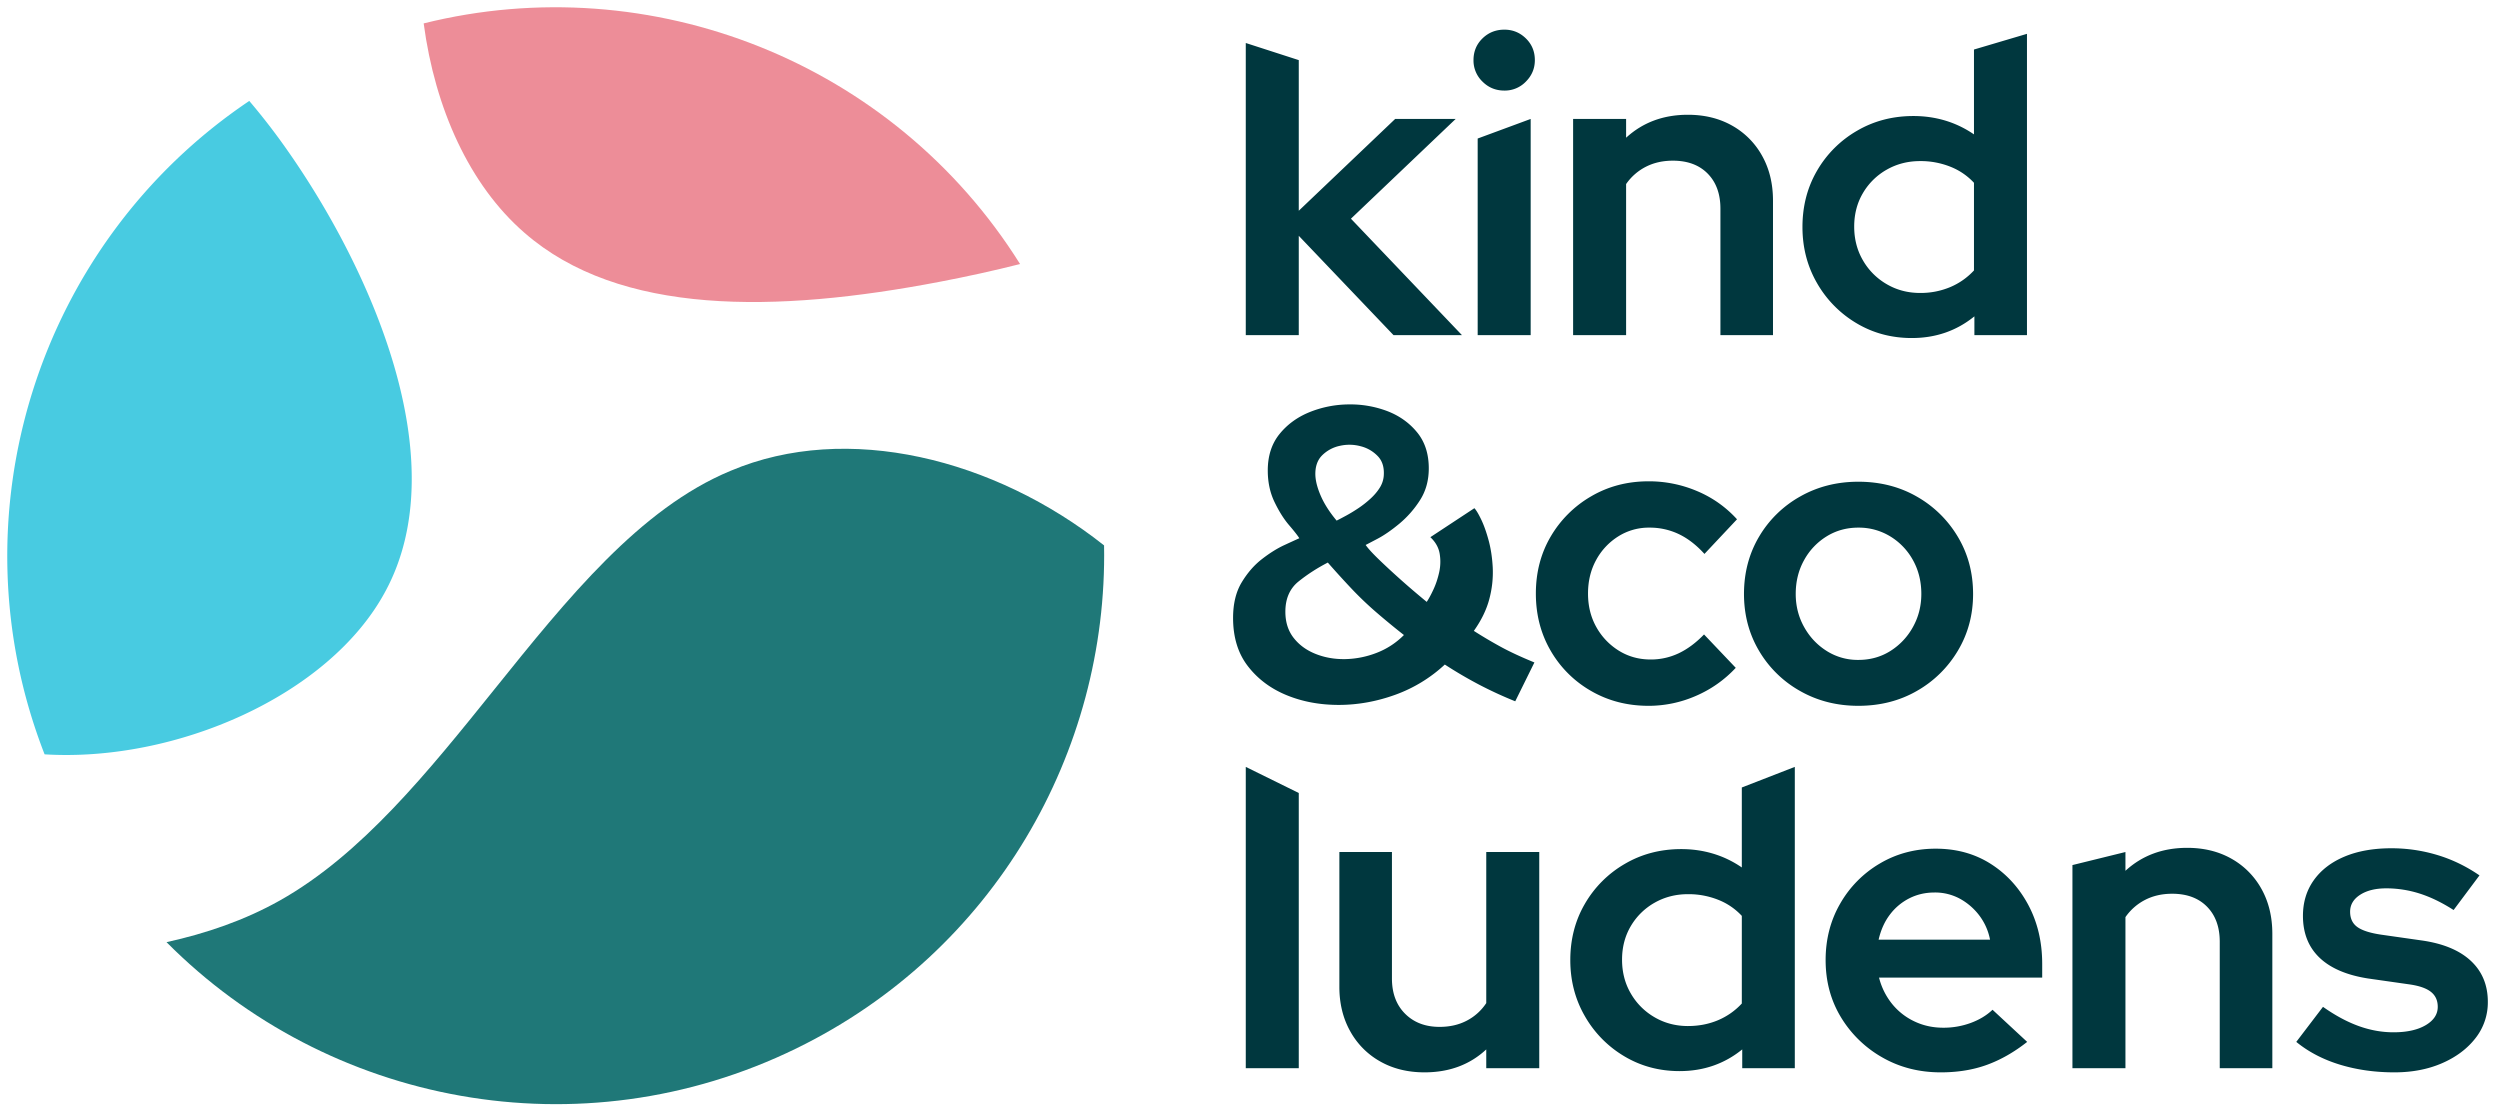 <?xml version="1.0" encoding="UTF-8"?> <svg xmlns:xlink="http://www.w3.org/1999/xlink" xmlns="http://www.w3.org/2000/svg" fill="none" viewBox="0 0 197 88" width="197" height="88"><g clip-path="url(#logo-black_svg__clip0_4701_53)" fill="none"><path fill="#ED8D98" fill-rule="evenodd" d="M80.382 20.806c-2.081.527-4.196.99-6.295 1.392-12.954 2.485-25.273 2.693-32.77-3.864-4.32-3.754-7.038-9.775-7.931-16.49 17.913-4.461 37.023 3.042 46.996 18.962" clip-rule="evenodd"></path><path fill="#48CBE1" fill-rule="evenodd" d="M19.643 7.954a52 52 0 0 1 3.055 3.966c6.475 9.253 13.277 24.346 7.662 34.695C25.94 54.83 13.818 60.078 3.514 59.442-3.844 40.568 2.997 19.14 19.642 7.954" clip-rule="evenodd"></path><path fill="#1F7878" fill-rule="evenodd" d="M87.001 42.978c.295 16.269-8.657 32.019-24.241 39.634-17.073 8.342-36.956 4.406-49.638-8.369 3.12-.69 6.14-1.715 8.933-3.286 6.438-3.62 11.698-10.162 16.907-16.64 5.757-7.16 11.451-14.243 18.605-17.215 9.194-3.893 20.815-.951 29.434 5.876" clip-rule="evenodd"></path><path fill="#00373E" d="M98.167 26.407V3.388l4.176 1.349v11.87l7.596-7.234h4.768l-8.253 7.86 8.747 9.174h-5.393l-7.465-7.826v7.826zM118.545 7.137q-1.02 0-1.726-.707a2.3 2.3 0 0 1-.707-1.693q0-1.02.707-1.71t1.726-.69q.986 0 1.694.69.706.69.707 1.71 0 .985-.707 1.693a2.3 2.3 0 0 1-1.694.707m-2.104 19.27V10.916l4.176-1.543v17.034zM123.961 26.407V9.373h4.176v1.48q1.974-1.809 4.867-1.809 1.972 0 3.486.855a6.1 6.1 0 0 1 2.367 2.384q.856 1.53.855 3.535v10.589h-4.143v-9.964q0-1.742-1.003-2.762-1.004-1.02-2.746-1.02-1.183 0-2.121.477a4.24 4.24 0 0 0-1.562 1.365v11.904zM150.649 26.637q-2.4 0-4.357-1.168a8.66 8.66 0 0 1-3.108-3.156q-1.15-1.99-1.15-4.423 0-2.466 1.15-4.44a8.6 8.6 0 0 1 3.141-3.14q1.99-1.167 4.456-1.167 1.315 0 2.515.361 1.2.363 2.253 1.086V3.903l4.176-1.237v23.742h-4.143v-1.48q-2.106 1.71-4.933 1.709m.658-3.552a6 6 0 0 0 2.367-.46 5.4 5.4 0 0 0 1.875-1.315v-6.906a5.05 5.05 0 0 0-1.858-1.266 6.3 6.3 0 0 0-2.384-.444q-1.448 0-2.631.674a5.04 5.04 0 0 0-1.874 1.842q-.691 1.167-.691 2.647t.691 2.663a5.1 5.1 0 0 0 1.874 1.875q1.183.69 2.631.69M98.167 84.173V60.431l4.176 2.057v21.685zM112.25 84.501q-1.973 0-3.485-.855a6.1 6.1 0 0 1-2.368-2.384q-.855-1.529-.855-3.502V67.14h4.143v9.964q0 1.743 1.036 2.778t2.713 1.036q1.217 0 2.154-.493a4.1 4.1 0 0 0 1.529-1.381V67.139h4.176v17.034h-4.176v-1.48q-1.94 1.808-4.867 1.808M132.355 84.403q-2.4 0-4.357-1.167a8.65 8.65 0 0 1-3.107-3.157q-1.151-1.989-1.151-4.423 0-2.466 1.151-4.439a8.6 8.6 0 0 1 3.14-3.14q1.99-1.168 4.456-1.168 1.315 0 2.516.362 1.199.362 2.252 1.085v-6.302l4.176-1.623v23.742h-4.143v-1.48q-2.106 1.71-4.933 1.71m.658-3.551q1.282 0 2.368-.46a5.4 5.4 0 0 0 1.874-1.316v-6.905a5.05 5.05 0 0 0-1.858-1.266 6.3 6.3 0 0 0-2.384-.444q-1.447 0-2.631.674a5.04 5.04 0 0 0-1.874 1.841q-.69 1.169-.69 2.648t.69 2.663a5.1 5.1 0 0 0 1.874 1.874q1.184.69 2.631.691M152.935 84.502q-2.565 0-4.621-1.184a8.95 8.95 0 0 1-3.255-3.173q-1.2-1.99-1.2-4.489 0-2.466 1.151-4.456a8.6 8.6 0 0 1 3.124-3.157q1.972-1.166 4.406-1.167 2.434 0 4.308 1.184 1.874 1.185 2.976 3.239 1.1 2.055 1.101 4.653v1.085h-12.857a5.4 5.4 0 0 0 1.003 2.039 5 5 0 0 0 1.759 1.398q1.052.51 2.302.51a6.2 6.2 0 0 0 2.17-.379q1.02-.378 1.71-1.036l2.729 2.532q-1.545 1.217-3.173 1.809t-3.633.592m-4.9-10.457h8.78a4.6 4.6 0 0 0-.872-1.94 4.8 4.8 0 0 0-1.529-1.3 4.1 4.1 0 0 0-1.973-.476q-1.085 0-1.989.46a4.4 4.4 0 0 0-1.529 1.283q-.624.82-.888 1.973M163.308 84.173V68.168l4.177-1.029v1.48q1.972-1.809 4.866-1.809 1.974 0 3.486.855a6.13 6.13 0 0 1 2.368 2.384q.854 1.53.855 3.535v10.589h-4.144v-9.964q0-1.742-1.003-2.762-1.004-1.02-2.745-1.02-1.185 0-2.121.477a4.24 4.24 0 0 0-1.562 1.365v11.904zM188.675 84.502q-2.303-.001-4.292-.608-1.99-.609-3.436-1.793l2.105-2.762q1.446 1.02 2.811 1.513t2.746.493q1.578 0 2.532-.559.954-.56.954-1.447 0-.756-.543-1.184t-1.726-.591l-3.223-.46q-2.532-.396-3.831-1.645t-1.299-3.288q0-1.611.855-2.812.854-1.2 2.417-1.858 1.561-.657 3.699-.658 1.843 0 3.601.527 1.76.526 3.338 1.61l-2.039 2.73q-1.382-.887-2.68-1.299a8.7 8.7 0 0 0-2.614-.41q-1.283 0-2.072.509-.789.51-.789 1.332 0 .79.559 1.2.56.411 1.874.608l3.223.46q2.532.364 3.864 1.612 1.332 1.25 1.332 3.223a4.54 4.54 0 0 1-.971 2.86q-.97 1.25-2.63 1.973-1.662.724-3.765.724M129.905 55.618q-2.5 0-4.522-1.167a8.6 8.6 0 0 1-3.19-3.173q-1.167-2.006-1.167-4.505t1.167-4.489a8.77 8.77 0 0 1 3.19-3.173q2.022-1.184 4.522-1.184a9.7 9.7 0 0 1 3.83.773 8.85 8.85 0 0 1 3.141 2.22l-2.565 2.729q-.954-1.052-2.022-1.562a5.3 5.3 0 0 0-2.319-.51 4.5 4.5 0 0 0-2.45.69 5 5 0 0 0-1.742 1.858q-.642 1.169-.642 2.648t.658 2.647a5.1 5.1 0 0 0 1.776 1.858q1.118.69 2.499.69a5.1 5.1 0 0 0 2.22-.493q1.035-.493 1.989-1.48l2.499 2.63a9.3 9.3 0 0 1-3.124 2.204 9.3 9.3 0 0 1-3.748.79M146.436 55.618q-2.533 0-4.588-1.167a8.67 8.67 0 0 1-3.239-3.173q-1.183-2.005-1.183-4.473 0-2.498 1.183-4.505a8.66 8.66 0 0 1 3.239-3.173q2.055-1.167 4.588-1.167 2.565 0 4.603 1.167a8.8 8.8 0 0 1 3.239 3.173q1.2 2.007 1.201 4.505 0 2.468-1.201 4.473a8.8 8.8 0 0 1-3.239 3.173q-2.038 1.167-4.603 1.167m0-3.617q1.413 0 2.532-.707a5.16 5.16 0 0 0 1.775-1.89q.657-1.184.658-2.599 0-1.48-.658-2.663a5 5 0 0 0-1.792-1.875 4.74 4.74 0 0 0-2.515-.69q-1.381 0-2.499.69a5.03 5.03 0 0 0-1.776 1.875q-.658 1.184-.658 2.663 0 1.415.658 2.598.658 1.185 1.776 1.89a4.57 4.57 0 0 0 2.499.708M119.399 55.262a32 32 0 0 1-2.835-1.306 34 34 0 0 1-2.713-1.59 11.4 11.4 0 0 1-3.916 2.386q-2.203.795-4.446.795-2.245 0-4.12-.774-1.877-.775-3.04-2.285-1.162-1.508-1.162-3.794 0-1.672.673-2.794.675-1.122 1.59-1.835.92-.714 1.755-1.102.836-.388 1.203-.55-.204-.326-.816-1.04-.612-.715-1.141-1.816-.53-1.1-.53-2.488 0-1.712.917-2.856.919-1.142 2.367-1.733a8.4 8.4 0 0 1 3.079-.612 8.2 8.2 0 0 1 3.061.53q1.427.55 2.345 1.673t.918 2.835q0 1.428-.693 2.509a8 8 0 0 1-1.631 1.856q-.939.776-1.713 1.182-.776.41-.938.49.285.408 1 1.101.713.694 1.692 1.57.98.878 2.121 1.815.245-.366.53-.98.285-.611.449-1.345.163-.735.041-1.469-.123-.733-.734-1.305l3.468-2.284q.203.204.53.876.325.674.591 1.653t.327 2.162a8.1 8.1 0 0 1-.265 2.448q-.327 1.265-1.224 2.529 1.02.653 2.1 1.244 1.081.593 2.672 1.244l-1.51 3.06zm-8.77-5.222a60 60 0 0 1-2.204-1.814 27 27 0 0 1-1.998-1.918 75 75 0 0 1-1.795-1.978q-1.266.654-2.305 1.489-1.04.837-1.04 2.386 0 1.224.652 2.06t1.734 1.265q1.08.43 2.325.408a7.2 7.2 0 0 0 2.469-.489 6.1 6.1 0 0 0 2.162-1.409m-5.303-9.015q.325-.162.775-.408.449-.244.938-.571.49-.327.938-.735.449-.407.734-.857a2.06 2.06 0 0 0 .327-.938q.08-.98-.449-1.55a2.8 2.8 0 0 0-1.346-.796 3.4 3.4 0 0 0-1.653-.041 2.8 2.8 0 0 0-1.408.754q-.57.571-.53 1.59.04.734.449 1.653.408.918 1.224 1.897z"></path></g></svg> 